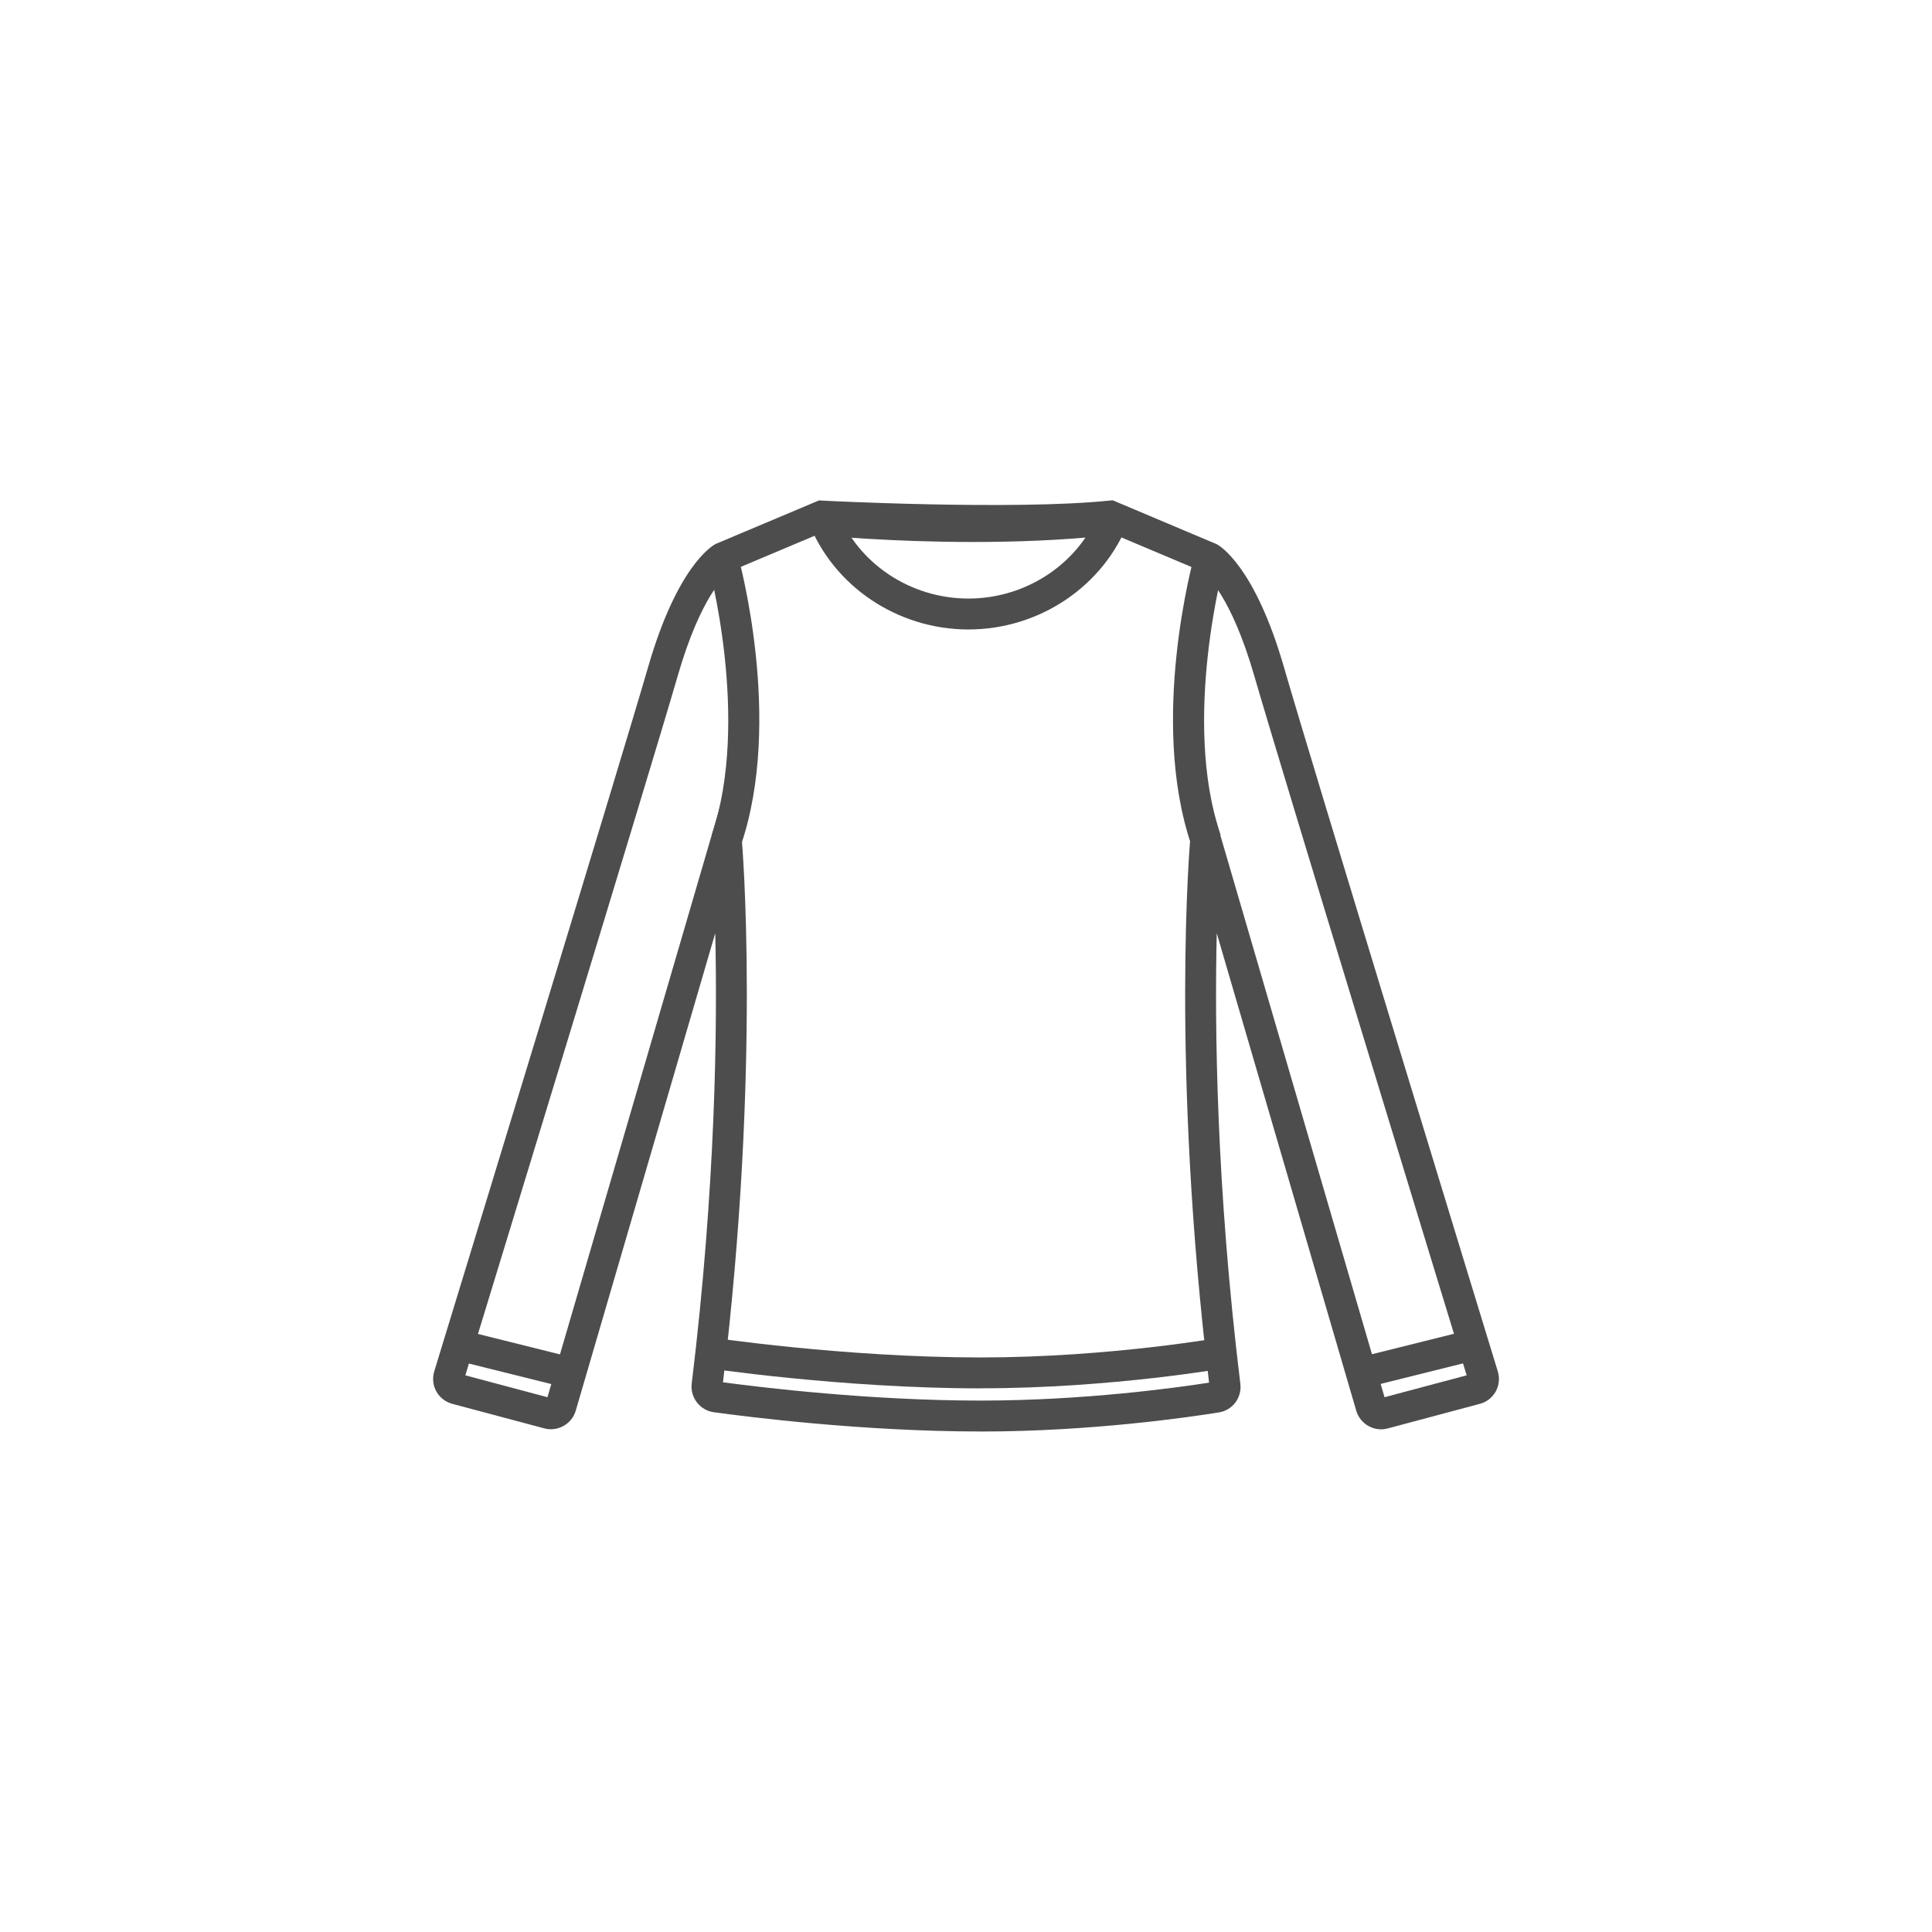 <svg xmlns="http://www.w3.org/2000/svg" xmlns:xlink="http://www.w3.org/1999/xlink" width="500" zoomAndPan="magnify" viewBox="0 0 375 375" height="500" preserveAspectRatio="xMidYMid meet" version="1.0"><rect x="-37.5" width="450" fill="none" y="-37.5" height="450" fill-opacity="1"/>
<rect x="-37.5" width="450" fill="none" y="-37.5" height="450" fill-opacity="1"/><path fill="#4d4d4d" d="M 190.352 277.852 C 167.359 277.852 144.871 274.98 138.531 274.109 C 135.852 273.738 133.93 271.238 134.262 268.551 C 138.91 230.391 139.262 199.359 138.828 181.129 L 111.75 273.82 C 110.988 276.41 108.262 277.941 105.66 277.25 L 87.781 272.48 C 86.469 272.129 85.352 271.262 84.691 270.078 C 84.039 268.898 83.891 267.488 84.281 266.199 C 87.988 254.07 120.672 147.219 125.77 129.57 C 131.398 110.039 138.121 106 138.859 105.609 L 139.102 105.5 L 158.969 97.129 L 159.66 97.172 C 160.031 97.191 196.66 99.07 215.211 97.18 L 215.969 97.102 L 236.148 105.621 C 236.898 106.02 243.609 110.051 249.238 129.578 C 254.328 147.23 287.012 254.078 290.73 266.211 C 291.121 267.5 290.969 268.922 290.32 270.09 C 289.66 271.27 288.539 272.148 287.23 272.488 L 269.34 277.262 C 266.738 277.961 264.012 276.422 263.25 273.828 L 236.172 181.141 C 235.738 199.379 236.09 230.422 240.75 268.602 C 241.078 271.281 239.25 273.719 236.59 274.148 C 231.199 275.02 211.941 277.859 190.34 277.859 Z M 140.328 268.301 C 147.68 269.289 168.801 271.852 190.352 271.852 C 210.371 271.852 228.352 269.359 234.68 268.371 C 227.211 206.43 230.988 163.219 231.031 162.789 L 232.461 147.039 L 268.738 271.199 L 284.68 266.949 C 279.77 250.898 248.461 148.512 243.469 131.23 C 238.961 115.59 234.051 111.461 233.328 110.922 L 215.039 103.211 C 197.078 104.91 165.262 103.441 160.031 103.18 L 141.672 110.922 C 140.949 111.461 136.039 115.59 131.531 131.23 C 126.539 148.512 95.23 250.898 90.32 266.949 L 106.262 271.199 L 142.539 147.039 L 143.969 162.789 C 144.012 163.219 147.781 206.398 140.328 268.301 Z M 140.328 268.301 " fill-opacity="1" fill-rule="nonzero"/><path fill="none" d="M 136.988 262.488 C 136.988 262.488 163.238 266.48 190.352 266.48 C 216 266.48 238.012 262.488 238.012 262.488 " fill-opacity="1" fill-rule="nonzero"/><path fill="#4d4d4d" d="M 190.352 269.48 C 163.328 269.48 136.809 265.488 136.539 265.449 L 137.441 259.52 C 137.699 259.559 163.801 263.48 190.34 263.48 C 215.398 263.48 237.25 259.57 237.469 259.531 L 238.539 265.43 C 238.32 265.469 215.969 269.469 190.34 269.469 Z M 190.352 269.48 " fill-opacity="1" fill-rule="nonzero"/><path fill="#4d4d4d" d="M 187.969 122.18 C 174.191 122.18 161.699 113.762 156.898 101.238 L 162.5 99.09 C 166.422 109.309 176.66 116.18 187.969 116.18 C 199.281 116.18 209.531 109.309 213.449 99.07 L 219.051 101.219 C 214.25 113.762 201.762 122.18 187.969 122.18 Z M 187.969 122.18 " fill-opacity="1" fill-rule="nonzero"/><path fill="none" d="M 160.809 101.012 C 160.809 101.012 188.18 103.711 214.191 101.012 " fill-opacity="1" fill-rule="nonzero"/><path fill="#4d4d4d" d="M 188.871 105.199 C 173 105.199 160.691 104.012 160.512 103.988 L 161.102 98.02 C 161.371 98.051 188.48 100.66 213.879 98.02 L 214.5 103.988 C 205.781 104.898 196.871 105.199 188.871 105.199 Z M 188.871 105.199 " fill-opacity="1" fill-rule="nonzero"/><path fill="none" d="M 140.262 108.25 C 140.262 108.25 149.012 139.5 140.988 163.059 " fill-opacity="1" fill-rule="nonzero"/><path fill="#4d4d4d" d="M 143.82 164.031 L 138.141 162.102 C 145.762 139.719 137.449 109.371 137.359 109.07 L 143.141 107.449 C 143.512 108.762 152.039 139.879 143.82 164.031 Z M 143.82 164.031 " fill-opacity="1" fill-rule="nonzero"/><path fill="none" d="M 234.809 108.25 C 234.809 108.25 226.059 139.5 234.078 163.059 " fill-opacity="1" fill-rule="nonzero"/><path fill="#4d4d4d" d="M 231.238 164.031 C 223.02 139.871 231.551 108.762 231.922 107.449 L 237.699 109.07 C 237.621 109.371 229.309 139.73 236.922 162.102 Z M 231.238 164.031 " fill-opacity="1" fill-rule="nonzero"/><path fill="none" d="M 88.988 261.051 L 110.762 266.48 " fill-opacity="1" fill-rule="nonzero"/><path fill="#4d4d4d" d="M 88.258 263.977 L 89.707 258.156 L 111.492 263.586 L 110.039 269.406 Z M 88.258 263.977 " fill-opacity="1" fill-rule="nonzero"/><path fill="none" d="M 264.238 266.48 L 286.012 261.051 " fill-opacity="1" fill-rule="nonzero"/><path fill="#4d4d4d" d="M 263.516 263.547 L 285.301 258.117 L 286.75 263.938 L 264.969 269.367 Z M 263.516 263.547 " fill-opacity="1" fill-rule="nonzero"/></svg>